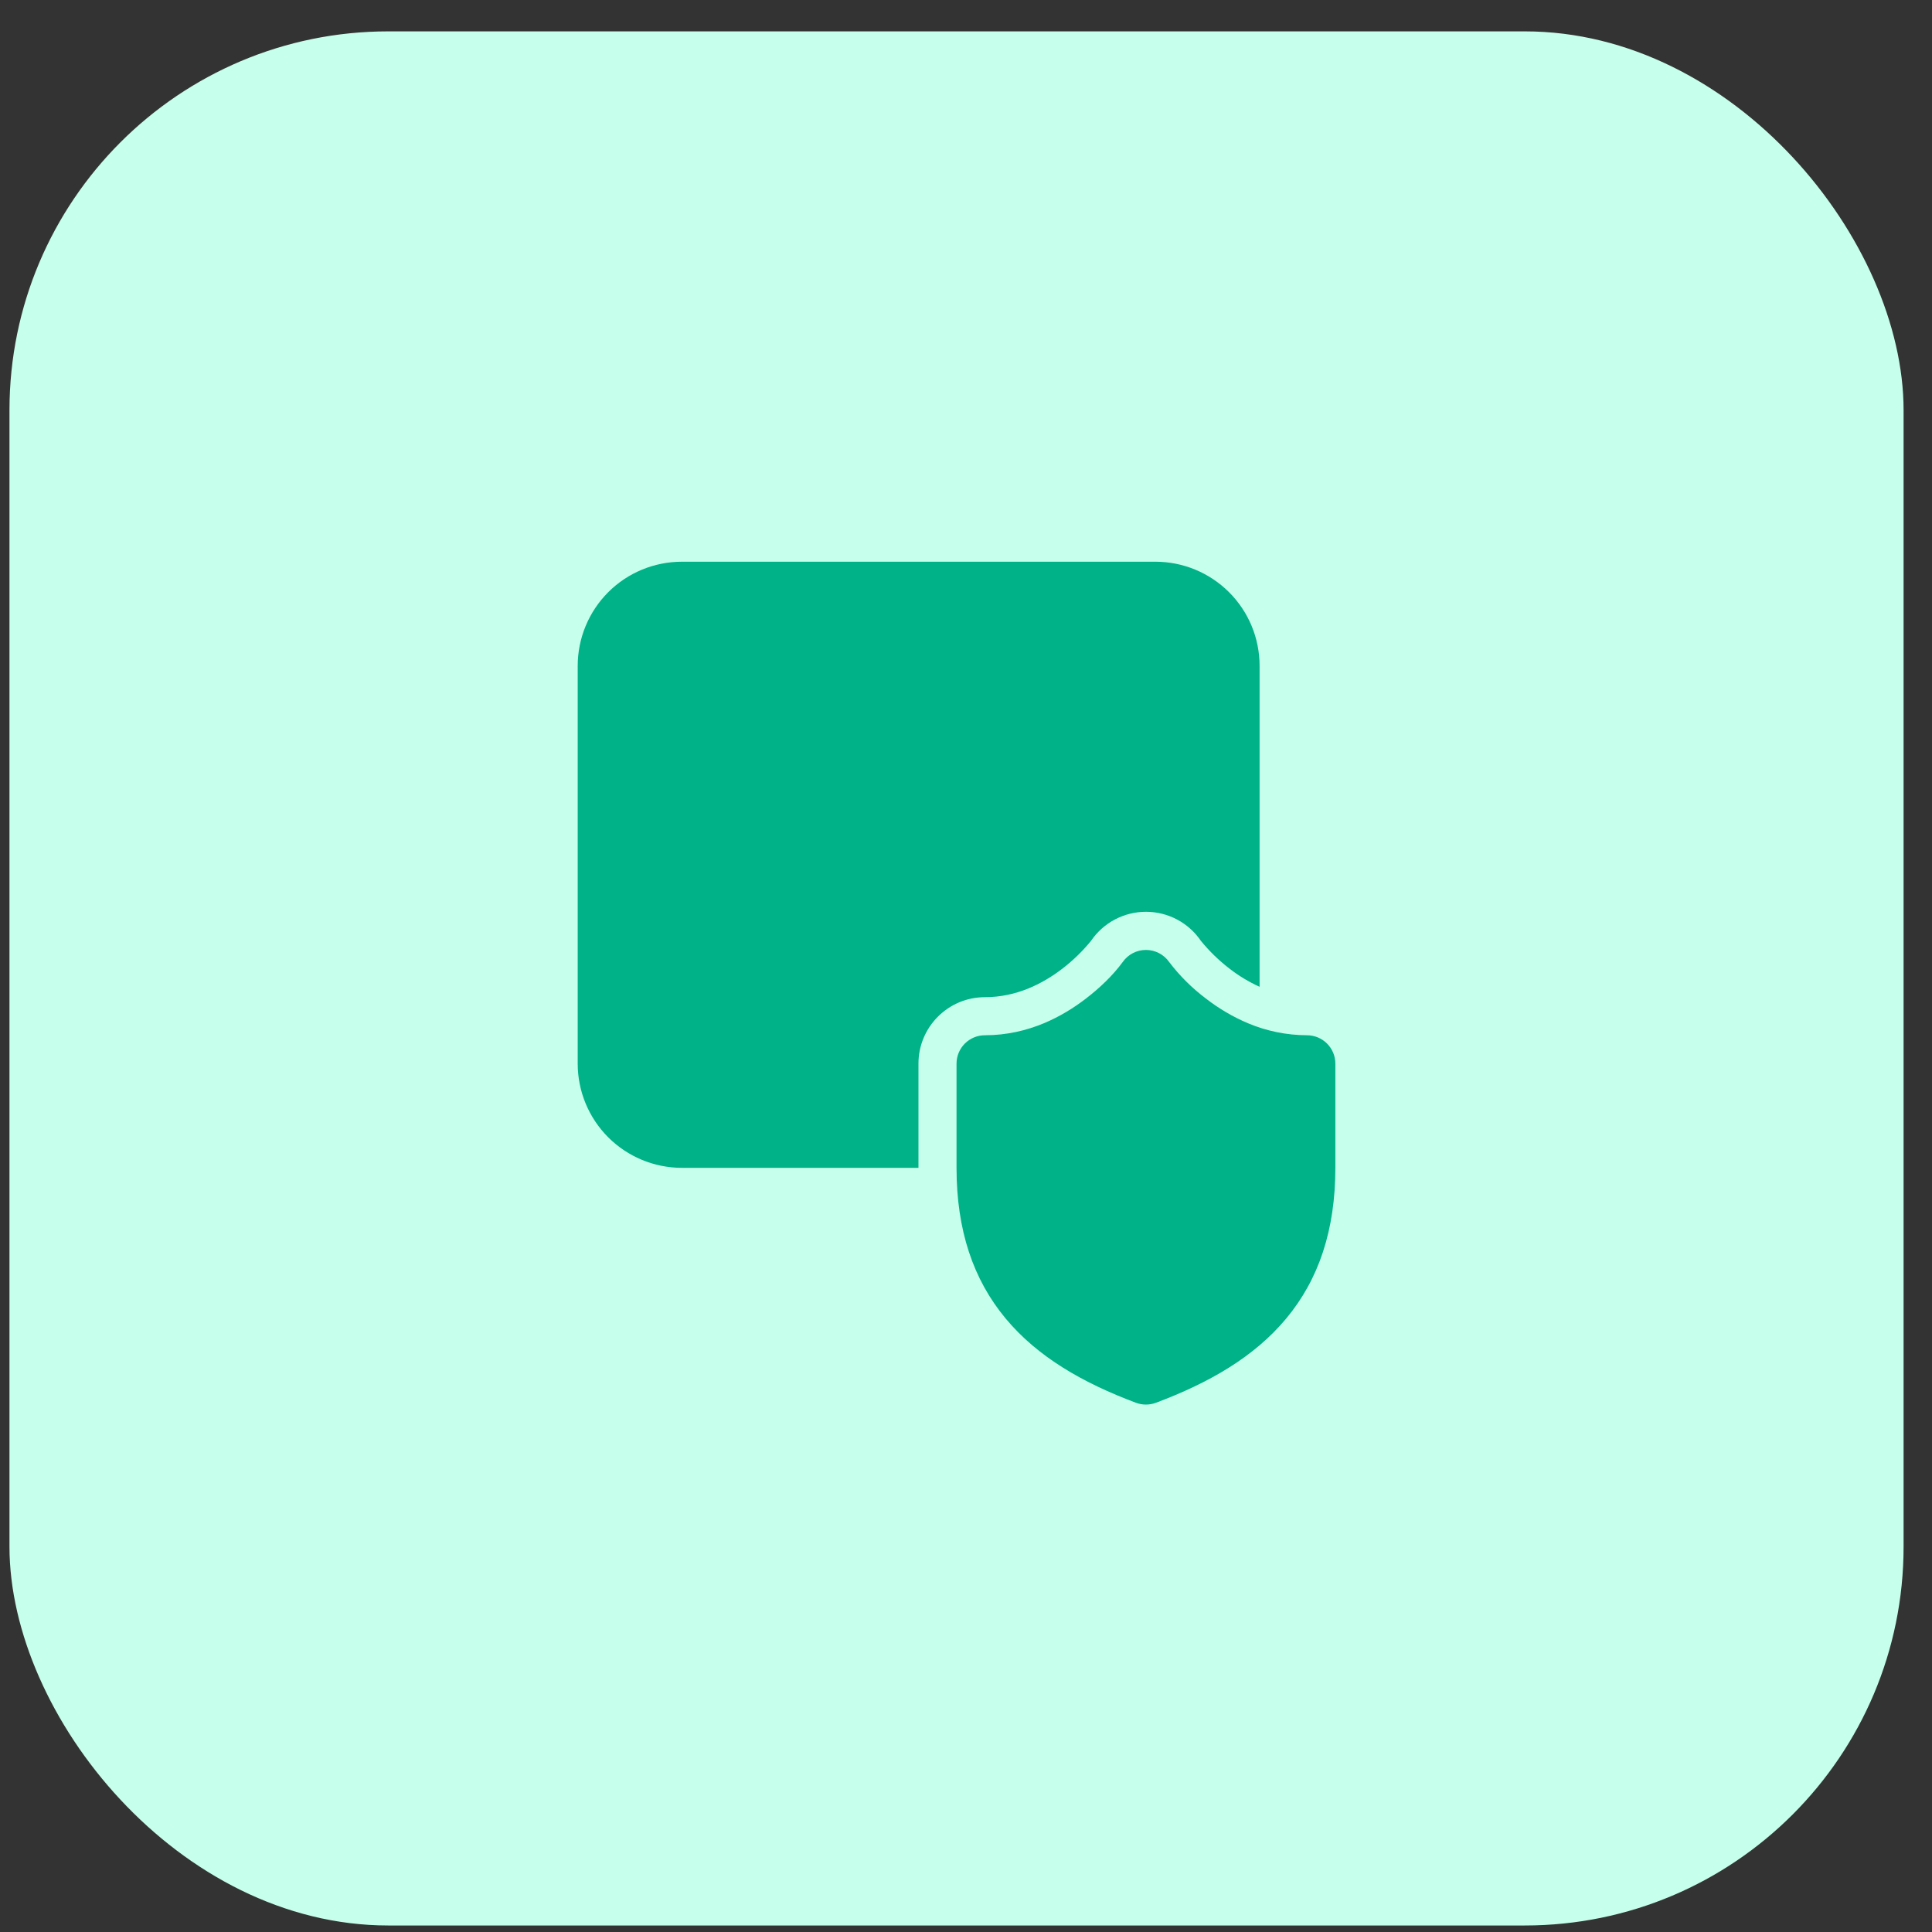 <svg width="51" height="51" viewBox="0 0 51 51" fill="none" xmlns="http://www.w3.org/2000/svg">
<rect x="0" y="0" width="51" height="51" fill="#333333" stroke="none"/>
<rect x="0.25" y="0.828" width="50" height="50" rx="10" fill="#C6FFEC"/>
<g clip-path="url(#clip0_3658_21976)">
<path d="M15.25 17.578C15.25 16.848 15.54 16.149 16.055 15.633C16.571 15.117 17.271 14.828 18 14.828H30.5C30.861 14.828 31.219 14.899 31.552 15.037C31.886 15.175 32.189 15.378 32.444 15.633C32.7 15.889 32.903 16.192 33.041 16.525C33.179 16.859 33.25 17.216 33.25 17.578V26.049C32.964 25.919 32.694 25.756 32.447 25.563C32.172 25.35 31.922 25.107 31.702 24.838C31.541 24.601 31.325 24.407 31.072 24.273C30.819 24.139 30.537 24.069 30.25 24.069C29.964 24.069 29.682 24.139 29.429 24.273C29.176 24.407 28.96 24.601 28.799 24.838C28.579 25.107 28.329 25.35 28.054 25.563C27.516 25.978 26.822 26.323 26 26.323C25.03 26.323 24.245 27.109 24.245 28.078V30.828H18C17.271 30.828 16.571 30.538 16.055 30.022C15.54 29.506 15.25 28.807 15.25 28.078V17.578ZM28.823 24.806C28.825 24.804 28.825 24.805 28.823 24.806V24.806ZM31.833 26.359C31.467 26.084 31.14 25.759 30.863 25.395C30.794 25.296 30.702 25.216 30.595 25.16C30.489 25.105 30.37 25.076 30.25 25.076C30.13 25.076 30.011 25.105 29.905 25.16C29.798 25.216 29.706 25.296 29.637 25.395C29.368 25.761 29.025 26.083 28.667 26.359C28.355 26.599 27.983 26.833 27.557 27.011C27.098 27.202 26.577 27.328 26 27.328C25.801 27.328 25.61 27.407 25.47 27.547C25.329 27.688 25.25 27.879 25.25 28.078V30.828C25.25 32.471 25.688 33.775 26.549 34.808C27.395 35.824 28.593 36.508 29.987 37.03C30.157 37.093 30.343 37.093 30.513 37.03C31.907 36.508 33.105 35.824 33.951 34.808C34.812 33.775 35.25 32.471 35.25 30.828V28.078C35.25 27.879 35.171 27.688 35.03 27.547C34.89 27.407 34.699 27.328 34.5 27.328C33.965 27.326 33.436 27.219 32.943 27.011C32.546 26.843 32.173 26.623 31.833 26.359Z" fill="#00B287"/>
</g>
<defs>
<clipPath id="clip0_3658_21976">
<rect width="24" height="24" fill="white" transform="translate(13.25 13.828)"/>
</clipPath>
</defs>
</svg>
